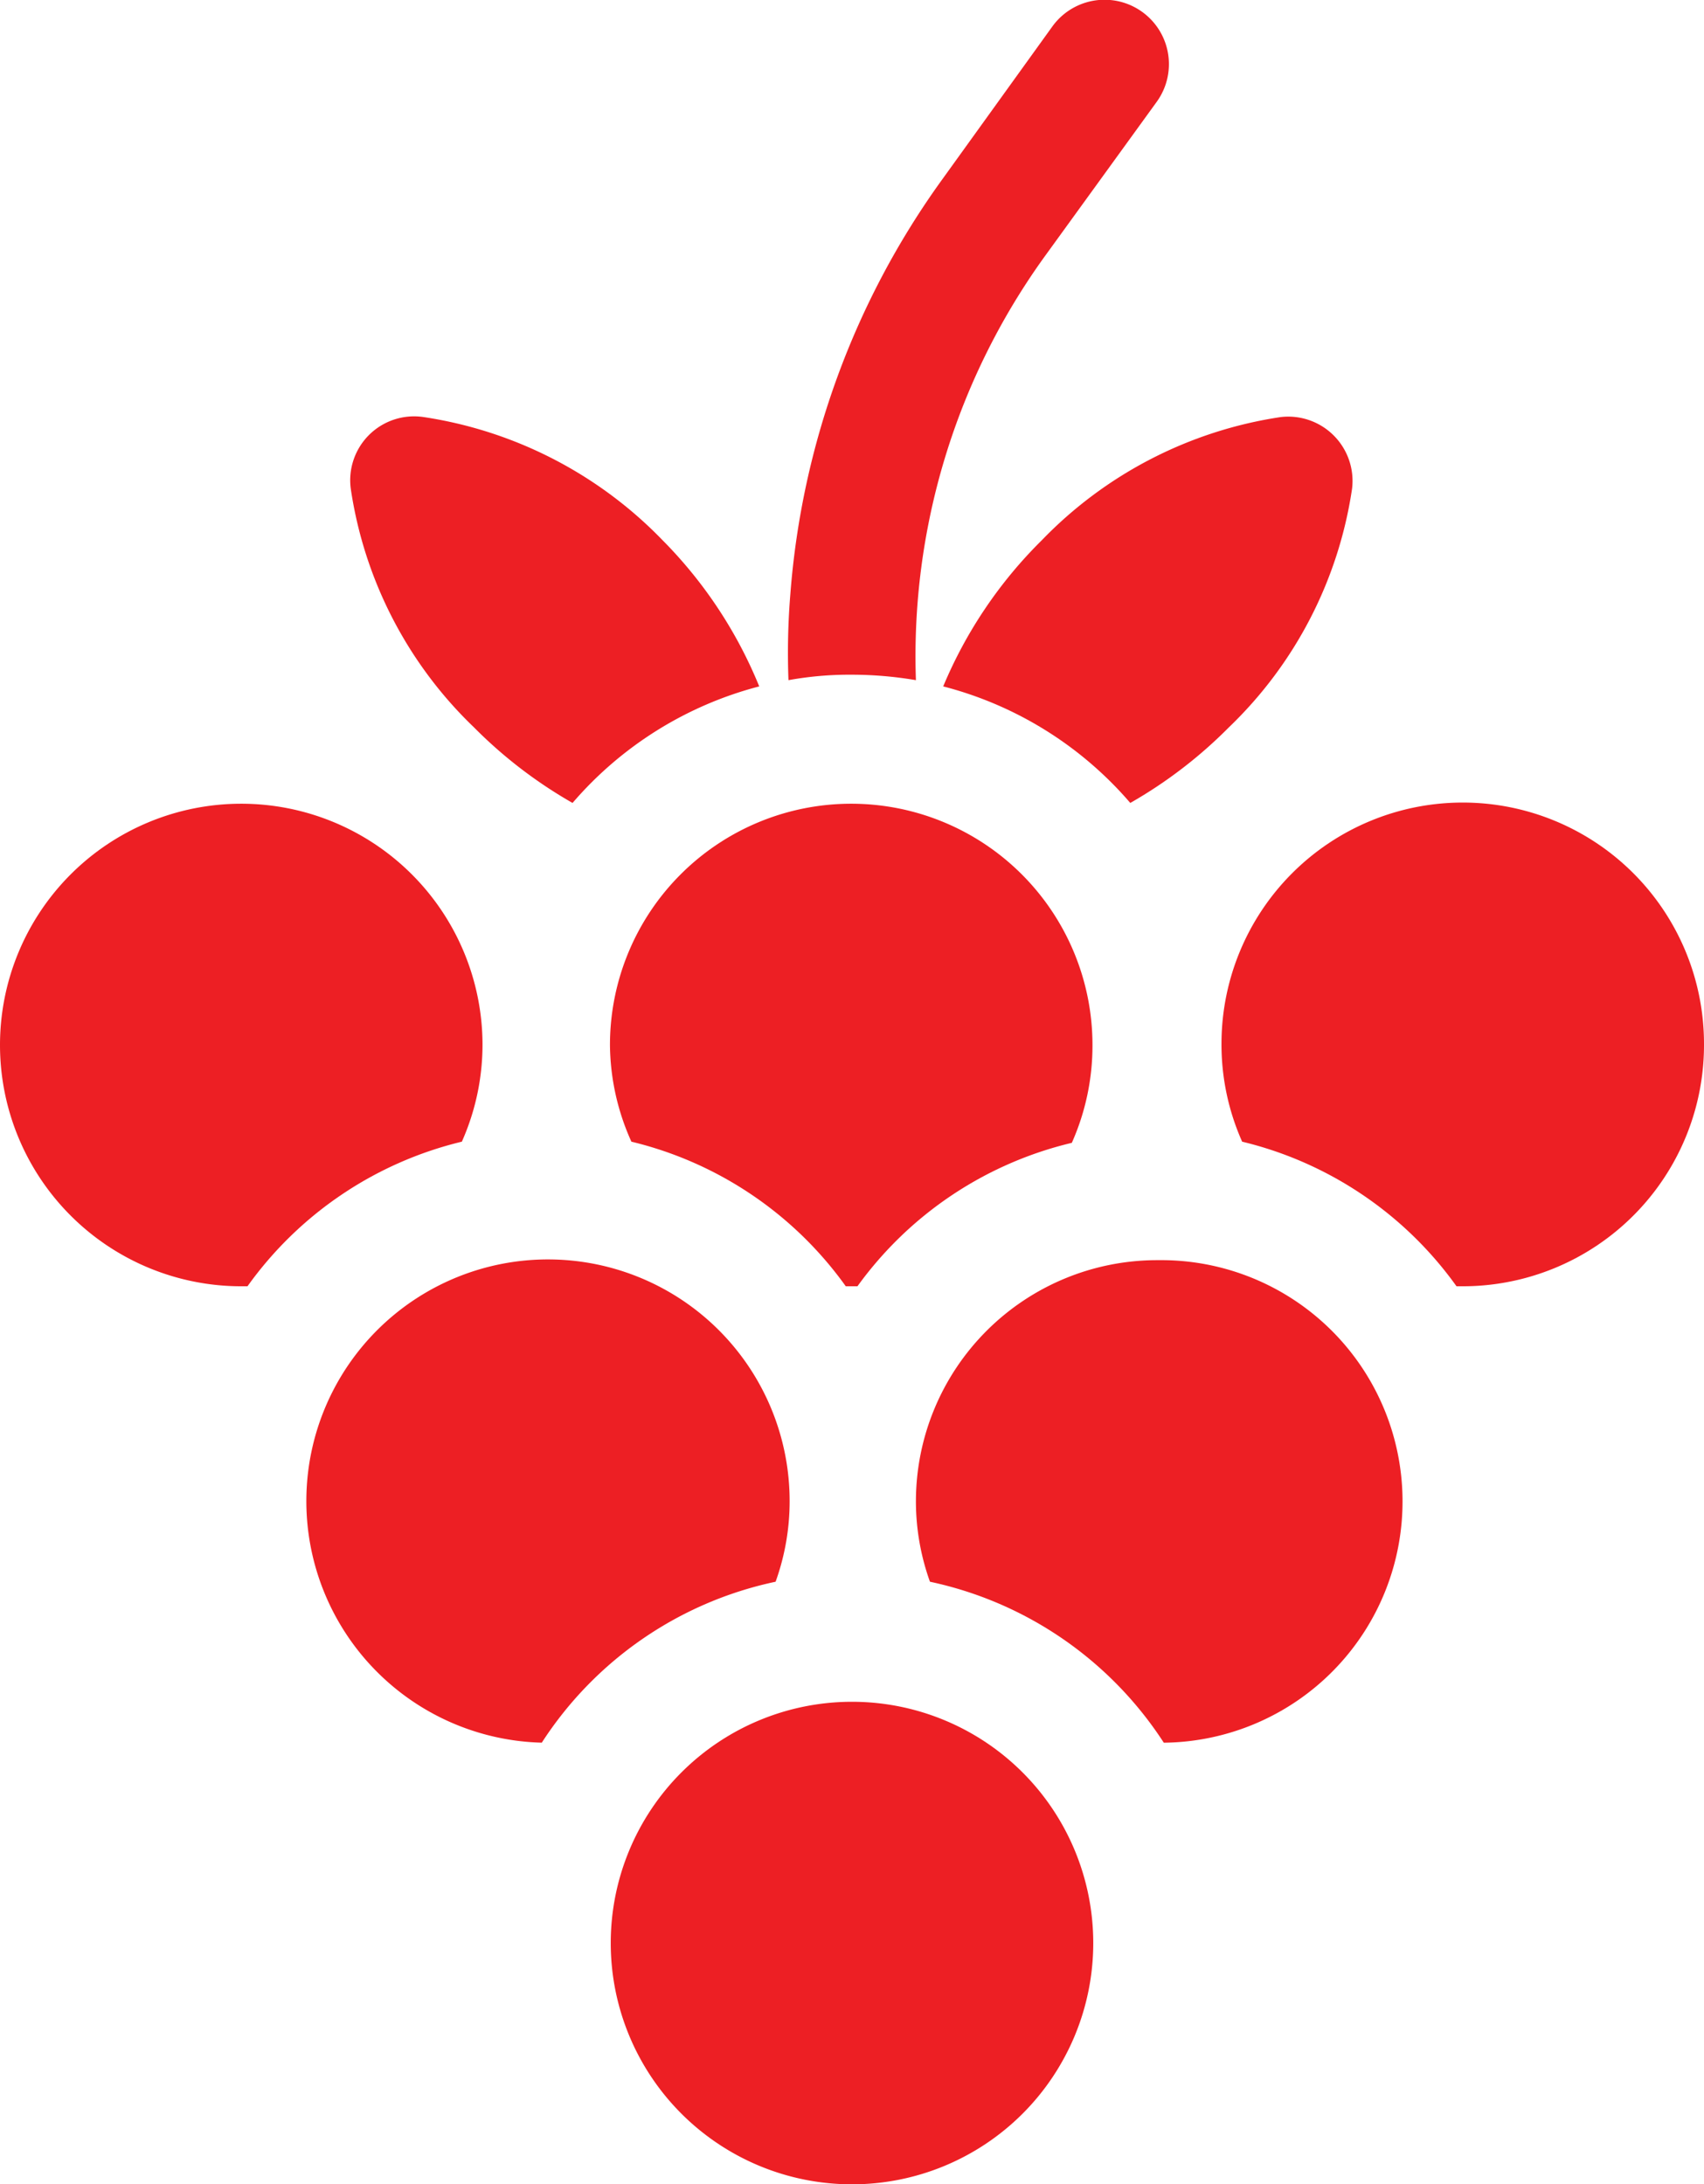 <svg xmlns="http://www.w3.org/2000/svg" viewBox="0 0 43.72 56.04"><defs><style>.cls-1{fill:#ed1f24;}</style></defs><title>uvas</title><g id="Camada_2" data-name="Camada 2"><g id="Camada_1-2" data-name="Camada 1"><g id="uvas"><path class="cls-1" d="M23.5,17.45A17.52,17.52,0,0,1,26.84,6.53l2.84-3.92A1.64,1.64,0,1,0,27,.68L24.17,4.61a20.87,20.87,0,0,0-3.89,10.61,18.45,18.45,0,0,0-.05,2.23,8.75,8.75,0,0,1,1.63-.14A9.81,9.81,0,0,1,23.5,17.45Z" transform="translate(0 0)"/><path class="cls-1" d="M29,20.6a11.77,11.77,0,0,0,2.53-1.94,10.64,10.64,0,0,0,3.16-6.12,1.65,1.65,0,0,0-1.83-1.84,10.72,10.72,0,0,0-6.13,3.16,11.51,11.51,0,0,0-2.53,3.75A9.44,9.44,0,0,1,29,20.6Z" transform="translate(0 0)"/><path class="cls-1" d="M19.48,17.61A11.47,11.47,0,0,0,17,13.86a10.75,10.75,0,0,0-6.13-3.16A1.64,1.64,0,0,0,9,12.54a10.64,10.64,0,0,0,3.16,6.12,11.77,11.77,0,0,0,2.53,1.94A9.46,9.46,0,0,1,19.48,17.61Z" transform="translate(0 0)"/><path class="cls-1" d="M11.85,29.29a6.13,6.13,0,0,0,.53-2.51A6.19,6.19,0,1,0,6.19,33h.16A9.5,9.5,0,0,1,11.85,29.29Z" transform="translate(0 0)"/><path class="cls-1" d="M16.2,29.29A9.5,9.5,0,0,1,21.7,33H22a9.5,9.5,0,0,1,5.5-3.68,6.13,6.13,0,0,0,.53-2.51,6.19,6.19,0,0,0-12.38,0A6.13,6.13,0,0,0,16.2,29.29Z" transform="translate(0 0)"/><path class="cls-1" d="M43.72,26.78a6.19,6.19,0,1,0-12.38,0,6.13,6.13,0,0,0,.53,2.51A9.5,9.5,0,0,1,37.37,33h.16A6.19,6.19,0,0,0,43.72,26.78Z" transform="translate(0 0)"/><path class="cls-1" d="M13.9,44.71a9.48,9.48,0,0,1,6-4.13,6.11,6.11,0,0,0,.36-2.06,6.2,6.2,0,1,0-6.32,6.19Z" transform="translate(0 0)"/><path class="cls-1" d="M29.69,32.33a6.19,6.19,0,0,0-6.19,6.19,6.11,6.11,0,0,0,.36,2.06,9.51,9.51,0,0,1,6,4.13,6.19,6.19,0,0,0-.13-12.38Z" transform="translate(0 0)"/><path class="cls-1" d="M21.86,43.66a6.19,6.19,0,1,0,6.19,6.19A6.19,6.19,0,0,0,21.86,43.66Z" transform="translate(0 0)"/></g></g></g></svg>
